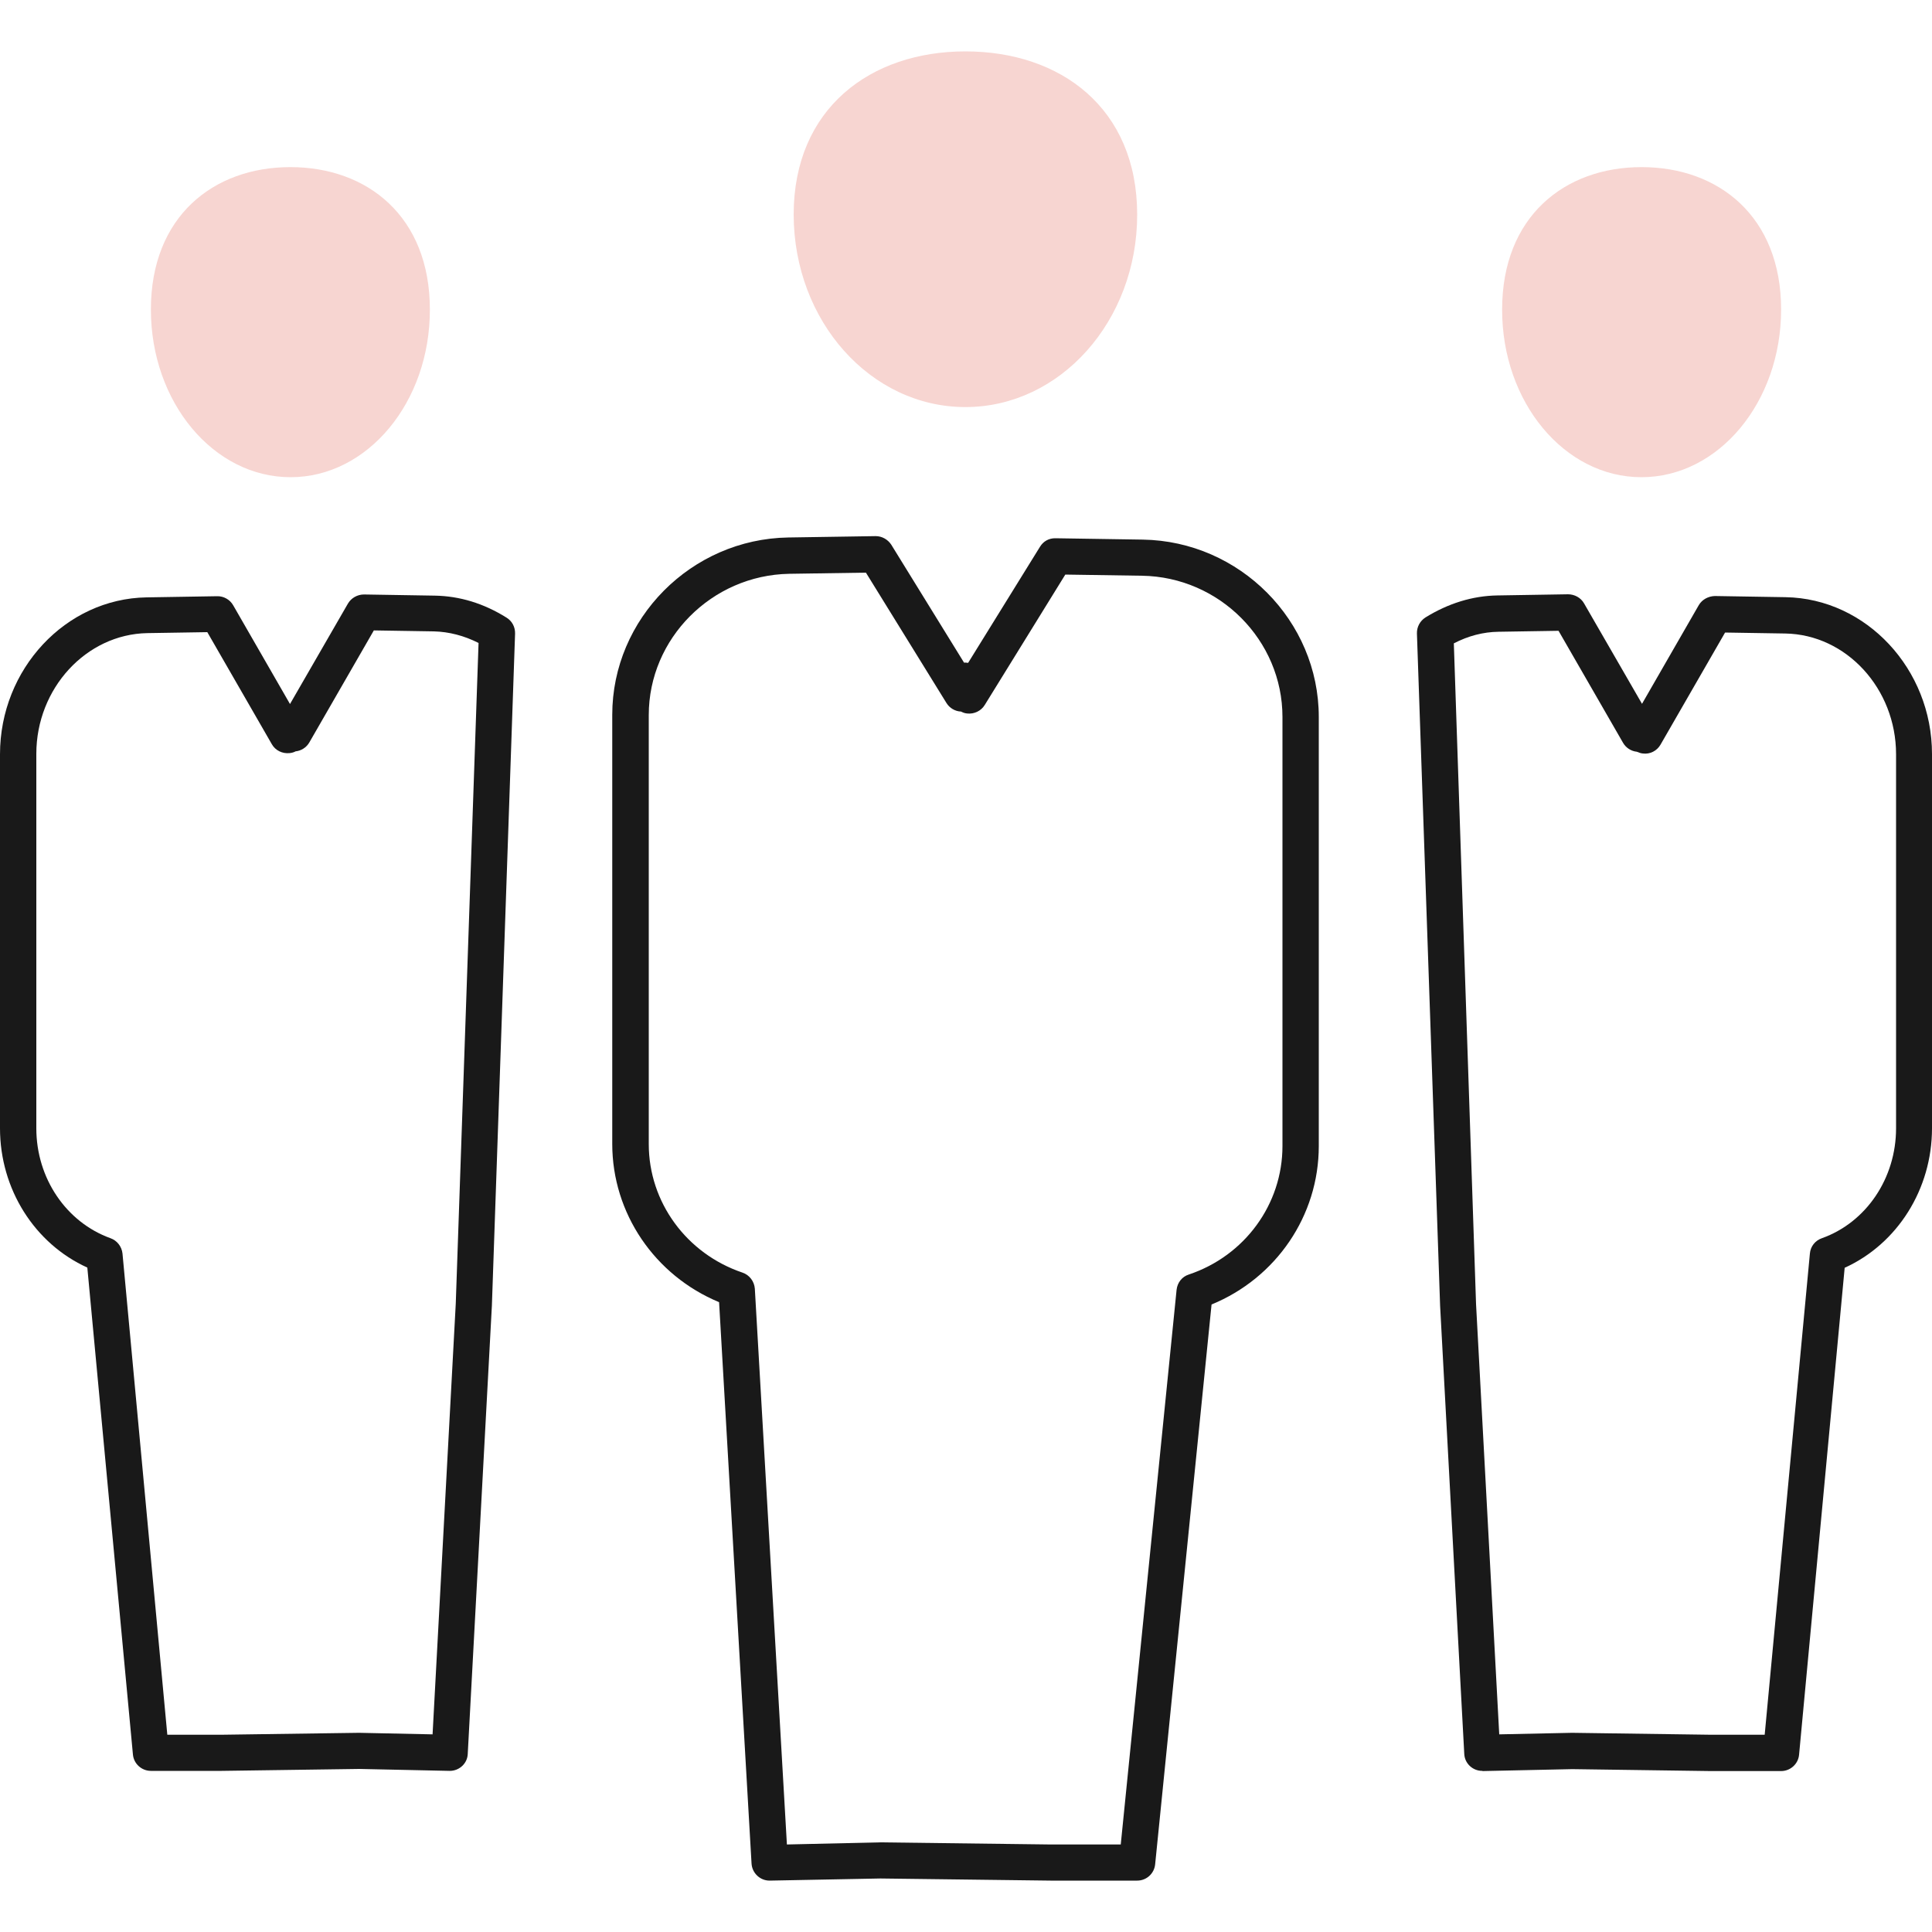 <?xml version="1.0" encoding="utf-8"?>
<svg version="1.1" xmlns="http://www.w3.org/2000/svg" xmlns:xlink="http://www.w3.org/1999/xlink" x="0px" y="0px" width="1000px" height="1000px" viewBox="0 0 1000 1000">
<path style="fill:rgba(25,25,25,1.0);" d="M398.3 973.4c-4.9 0-9-3.9-9.3-8.8L372.2 674c-33.3-13.8-55.3-46-55.3-81.9V370c0-49.8 40.9-91 91.1-91.8l45.1-.7h.2c3.2 0 6.2 1.7 8 4.4L499 343c.7-.1 1.4 0 2.1.1l37.2-60.1c1.7-2.8 4.6-4.5 8.1-4.4l45.1.7c50.2.8 91.1 42 91.1 91.8v222.1c0 36.1-22.1 68.3-55.5 82L597.9 965c-.5 4.8-4.5 8.4-9.3 8.4h-44.9l-88-1.1-57.2 1.1h-.2zm57.3-19.8 88.2 1.1h36.3L609 667.6c.4-3.7 2.8-6.8 6.3-7.9 29-9.7 48.5-36.4 48.5-66.5V371.1c0-39.7-32.6-72.5-72.7-73.1l-39.7-.6-41.7 67.5c-1.9 3.1-5.5 4.8-9.1 4.4-1.2-.1-2.2-.5-3.2-1-3-.1-5.9-1.8-7.5-4.4l-41.7-67.5-39.7.6c-40.1.7-72.7 33.5-72.7 73.1v222.1c0 30 19.5 56.7 48.5 66.5 3.6 1.2 6.1 4.5 6.4 8.3l16.6 287.7 48.3-1.1z"/>
<path style="fill:rgba(247,213,209,1.0);" d="M499.7 210.7c49.1 0 88.9-44.6 88.9-99.6 0-55.2-39.7-84.5-88.9-84.5-49 0-88.9 29.4-88.9 84.5.1 55.1 39.8 99.6 88.9 99.6zM849.6 247c39.9 0 72.3-38.8 72.3-86.8 0-48.1-32.3-73.7-72.2-73.7-39.9 0-72.2 25.6-72.2 73.7-.1 47.9 32.2 86.8 72.1 86.8z"/>
<path style="fill:rgba(25,25,25,1.0);" d="M767.2 916.6c-5 0-9.1-3.9-9.3-8.8l-12.5-231.9-12-348c-.1-3.4 1.6-6.5 4.4-8.3 11.8-7.3 24.4-11.2 37.2-11.4l36.6-.6c3.3 0 6.6 1.7 8.3 4.7l30 52 29.4-51.1c1.7-2.9 4.9-4.6 8.3-4.7l36.6.6c41.8.7 75.8 37.2 75.8 81.2V584c0 31.5-17.9 59.8-45.2 72.2l-23.6 252c-.4 4.8-4.5 8.5-9.3 8.5h-36.5l-71.6-1-46.4 1c-.1-.1-.2-.1-.2-.1zm46.5-19.7 71.8 1h27.9l23.4-249.1c.3-3.6 2.7-6.7 6.2-7.9 23-8.2 38.4-31.1 38.4-56.9V390.4c0-33.9-25.7-62-57.4-62.5l-31.1-.5-33.4 58c-1.9 3.3-5.5 5.1-9.2 4.6-1.1-.1-2.1-.5-3.1-.9-2.9-.3-5.6-2-7.1-4.6l-33.4-58-31.1.5c-7.8.1-15.6 2.1-23.1 6L764 675l12 222.7 37.7-.8z"/>
<path style="fill:rgba(247,213,209,1.0);" d="M150.4 247c-39.9 0-72.3-38.8-72.3-86.8 0-48.1 32.3-73.7 72.2-73.7 39.9 0 72.2 25.6 72.2 73.7.1 47.9-32.2 86.8-72.1 86.8z"/>
<path style="fill:rgba(25,25,25,1.0);" d="M232.8 916.6h-.2l-46.7-1-71.1 1H78.1c-4.8 0-8.9-3.7-9.3-8.5l-23.6-252C17.9 643.7 0 615.5 0 584V390.4c0-44.1 34-80.5 75.8-81.2l36.6-.6c3.3-.1 6.6 1.7 8.3 4.7l29.4 51.1 30-52c1.7-2.9 4.9-4.7 8.3-4.7l36.6.6c12.9.2 25.4 4 37.2 11.4 2.9 1.8 4.5 4.9 4.4 8.3l-12 347.8-12.5 232.1c-.2 4.8-4.3 8.7-9.3 8.7zM86.6 897.9h28l71.3-1 38 .8 12-222.9 11.8-342c-7.5-3.8-15.3-5.8-23.1-6l-31.1-.5-33.4 58c-1.5 2.6-4.2 4.3-7.1 4.6-.9.5-2 .8-3.1.9-3.8.4-7.4-1.4-9.2-4.6l-33.4-58-31.1.5-.2-9.4.2 9.4c-31.6.6-57.4 28.6-57.4 62.5V584c0 25.8 15.4 48.6 38.4 56.9 3.4 1.2 5.8 4.3 6.2 7.9l23.2 249.1z"/>
</svg>